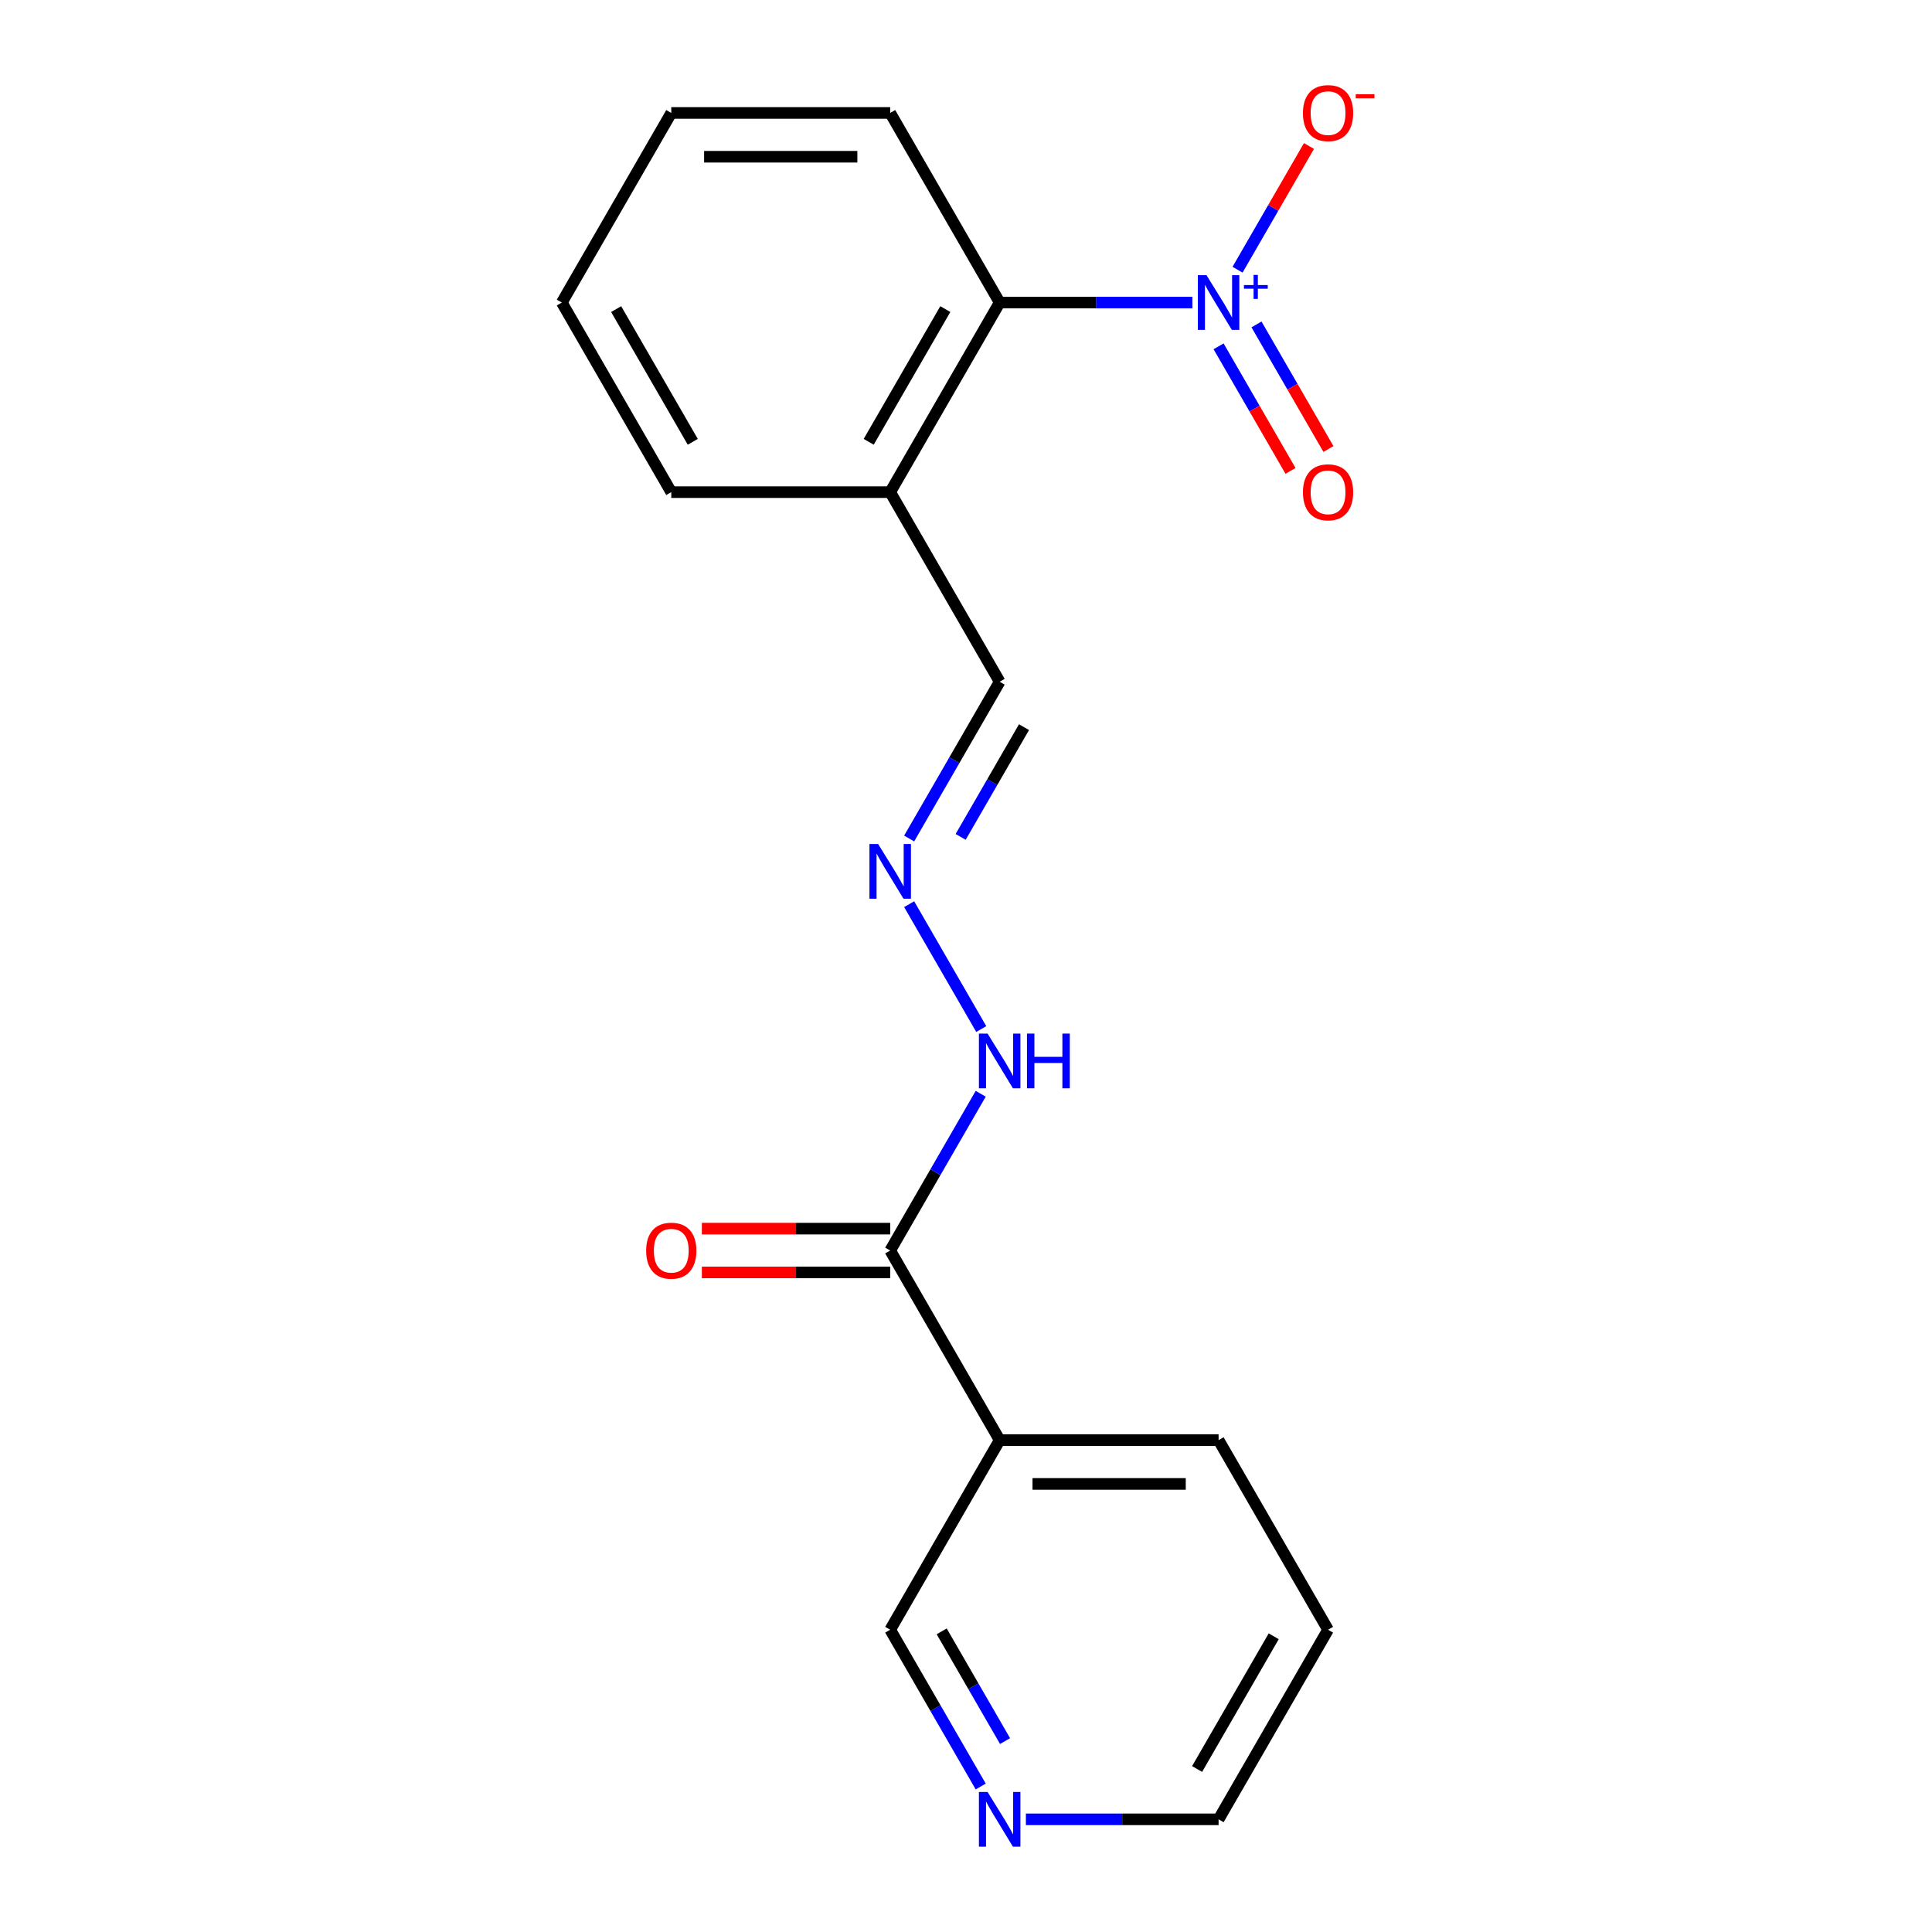 <?xml version='1.0' encoding='iso-8859-1'?>
<svg version='1.1' baseProfile='full'
              xmlns='http://www.w3.org/2000/svg'
                      xmlns:rdkit='http://www.rdkit.org/xml'
                      xmlns:xlink='http://www.w3.org/1999/xlink'
                  xml:space='preserve'
width='1000px' height='1000px' viewBox='0 0 1000 1000'>
<!-- END OF HEADER -->
<rect style='opacity:1.0;fill:#FFFFFF;stroke:none' width='1000' height='1000' x='0' y='0'> </rect>
<path class='bond-0' d='M 617.169,156.598 L 567.297,156.598' style='fill:none;fill-rule:evenodd;stroke:#0000FF;stroke-width:6px;stroke-linecap:butt;stroke-linejoin:miter;stroke-opacity:1' />
<path class='bond-0' d='M 567.297,156.598 L 517.425,156.598' style='fill:none;fill-rule:evenodd;stroke:#000000;stroke-width:6px;stroke-linecap:butt;stroke-linejoin:miter;stroke-opacity:1' />
<path class='bond-5' d='M 640.553,139.605 L 659.04,107.585' style='fill:none;fill-rule:evenodd;stroke:#0000FF;stroke-width:6px;stroke-linecap:butt;stroke-linejoin:miter;stroke-opacity:1' />
<path class='bond-5' d='M 659.04,107.585 L 677.527,75.565' style='fill:none;fill-rule:evenodd;stroke:#FF0000;stroke-width:6px;stroke-linecap:butt;stroke-linejoin:miter;stroke-opacity:1' />
<path class='bond-6' d='M 630.739,179.257 L 649.353,211.497' style='fill:none;fill-rule:evenodd;stroke:#0000FF;stroke-width:6px;stroke-linecap:butt;stroke-linejoin:miter;stroke-opacity:1' />
<path class='bond-6' d='M 649.353,211.497 L 667.967,243.737' style='fill:none;fill-rule:evenodd;stroke:#FF0000;stroke-width:6px;stroke-linecap:butt;stroke-linejoin:miter;stroke-opacity:1' />
<path class='bond-6' d='M 650.366,167.925 L 668.98,200.165' style='fill:none;fill-rule:evenodd;stroke:#0000FF;stroke-width:6px;stroke-linecap:butt;stroke-linejoin:miter;stroke-opacity:1' />
<path class='bond-6' d='M 668.98,200.165 L 687.594,232.405' style='fill:none;fill-rule:evenodd;stroke:#FF0000;stroke-width:6px;stroke-linecap:butt;stroke-linejoin:miter;stroke-opacity:1' />
<path class='bond-4' d='M 517.425,156.598 L 460.766,254.734' style='fill:none;fill-rule:evenodd;stroke:#000000;stroke-width:6px;stroke-linecap:butt;stroke-linejoin:miter;stroke-opacity:1' />
<path class='bond-4' d='M 489.299,159.987 L 449.638,228.682' style='fill:none;fill-rule:evenodd;stroke:#000000;stroke-width:6px;stroke-linecap:butt;stroke-linejoin:miter;stroke-opacity:1' />
<path class='bond-13' d='M 517.425,156.598 L 460.766,58.462' style='fill:none;fill-rule:evenodd;stroke:#000000;stroke-width:6px;stroke-linecap:butt;stroke-linejoin:miter;stroke-opacity:1' />
<path class='bond-1' d='M 460.766,647.276 L 484.19,606.705' style='fill:none;fill-rule:evenodd;stroke:#000000;stroke-width:6px;stroke-linecap:butt;stroke-linejoin:miter;stroke-opacity:1' />
<path class='bond-1' d='M 484.19,606.705 L 507.614,566.133' style='fill:none;fill-rule:evenodd;stroke:#0000FF;stroke-width:6px;stroke-linecap:butt;stroke-linejoin:miter;stroke-opacity:1' />
<path class='bond-2' d='M 460.766,647.276 L 517.425,745.412' style='fill:none;fill-rule:evenodd;stroke:#000000;stroke-width:6px;stroke-linecap:butt;stroke-linejoin:miter;stroke-opacity:1' />
<path class='bond-8' d='M 460.766,635.944 L 412.024,635.944' style='fill:none;fill-rule:evenodd;stroke:#000000;stroke-width:6px;stroke-linecap:butt;stroke-linejoin:miter;stroke-opacity:1' />
<path class='bond-8' d='M 412.024,635.944 L 363.282,635.944' style='fill:none;fill-rule:evenodd;stroke:#FF0000;stroke-width:6px;stroke-linecap:butt;stroke-linejoin:miter;stroke-opacity:1' />
<path class='bond-8' d='M 460.766,658.608 L 412.024,658.608' style='fill:none;fill-rule:evenodd;stroke:#000000;stroke-width:6px;stroke-linecap:butt;stroke-linejoin:miter;stroke-opacity:1' />
<path class='bond-8' d='M 412.024,658.608 L 363.282,658.608' style='fill:none;fill-rule:evenodd;stroke:#FF0000;stroke-width:6px;stroke-linecap:butt;stroke-linejoin:miter;stroke-opacity:1' />
<path class='bond-11' d='M 517.425,745.412 L 460.766,843.547' style='fill:none;fill-rule:evenodd;stroke:#000000;stroke-width:6px;stroke-linecap:butt;stroke-linejoin:miter;stroke-opacity:1' />
<path class='bond-12' d='M 517.425,745.412 L 630.742,745.412' style='fill:none;fill-rule:evenodd;stroke:#000000;stroke-width:6px;stroke-linecap:butt;stroke-linejoin:miter;stroke-opacity:1' />
<path class='bond-12' d='M 534.422,768.075 L 613.744,768.075' style='fill:none;fill-rule:evenodd;stroke:#000000;stroke-width:6px;stroke-linecap:butt;stroke-linejoin:miter;stroke-opacity:1' />
<path class='bond-3' d='M 470.577,434.012 L 494.001,393.441' style='fill:none;fill-rule:evenodd;stroke:#0000FF;stroke-width:6px;stroke-linecap:butt;stroke-linejoin:miter;stroke-opacity:1' />
<path class='bond-3' d='M 494.001,393.441 L 517.425,352.869' style='fill:none;fill-rule:evenodd;stroke:#000000;stroke-width:6px;stroke-linecap:butt;stroke-linejoin:miter;stroke-opacity:1' />
<path class='bond-3' d='M 497.231,433.172 L 513.628,404.772' style='fill:none;fill-rule:evenodd;stroke:#0000FF;stroke-width:6px;stroke-linecap:butt;stroke-linejoin:miter;stroke-opacity:1' />
<path class='bond-3' d='M 513.628,404.772 L 530.025,376.372' style='fill:none;fill-rule:evenodd;stroke:#000000;stroke-width:6px;stroke-linecap:butt;stroke-linejoin:miter;stroke-opacity:1' />
<path class='bond-7' d='M 470.577,467.998 L 507.897,532.638' style='fill:none;fill-rule:evenodd;stroke:#0000FF;stroke-width:6px;stroke-linecap:butt;stroke-linejoin:miter;stroke-opacity:1' />
<path class='bond-10' d='M 460.766,254.734 L 517.425,352.869' style='fill:none;fill-rule:evenodd;stroke:#000000;stroke-width:6px;stroke-linecap:butt;stroke-linejoin:miter;stroke-opacity:1' />
<path class='bond-14' d='M 460.766,254.734 L 347.449,254.734' style='fill:none;fill-rule:evenodd;stroke:#000000;stroke-width:6px;stroke-linecap:butt;stroke-linejoin:miter;stroke-opacity:1' />
<path class='bond-9' d='M 507.614,924.69 L 484.19,884.119' style='fill:none;fill-rule:evenodd;stroke:#0000FF;stroke-width:6px;stroke-linecap:butt;stroke-linejoin:miter;stroke-opacity:1' />
<path class='bond-9' d='M 484.19,884.119 L 460.766,843.547' style='fill:none;fill-rule:evenodd;stroke:#000000;stroke-width:6px;stroke-linecap:butt;stroke-linejoin:miter;stroke-opacity:1' />
<path class='bond-9' d='M 520.214,901.187 L 503.817,872.787' style='fill:none;fill-rule:evenodd;stroke:#0000FF;stroke-width:6px;stroke-linecap:butt;stroke-linejoin:miter;stroke-opacity:1' />
<path class='bond-9' d='M 503.817,872.787 L 487.42,844.387' style='fill:none;fill-rule:evenodd;stroke:#000000;stroke-width:6px;stroke-linecap:butt;stroke-linejoin:miter;stroke-opacity:1' />
<path class='bond-20' d='M 530.998,941.683 L 580.87,941.683' style='fill:none;fill-rule:evenodd;stroke:#0000FF;stroke-width:6px;stroke-linecap:butt;stroke-linejoin:miter;stroke-opacity:1' />
<path class='bond-20' d='M 580.87,941.683 L 630.742,941.683' style='fill:none;fill-rule:evenodd;stroke:#000000;stroke-width:6px;stroke-linecap:butt;stroke-linejoin:miter;stroke-opacity:1' />
<path class='bond-16' d='M 630.742,745.412 L 687.401,843.547' style='fill:none;fill-rule:evenodd;stroke:#000000;stroke-width:6px;stroke-linecap:butt;stroke-linejoin:miter;stroke-opacity:1' />
<path class='bond-17' d='M 460.766,58.462 L 347.449,58.462' style='fill:none;fill-rule:evenodd;stroke:#000000;stroke-width:6px;stroke-linecap:butt;stroke-linejoin:miter;stroke-opacity:1' />
<path class='bond-17' d='M 443.769,81.126 L 364.447,81.126' style='fill:none;fill-rule:evenodd;stroke:#000000;stroke-width:6px;stroke-linecap:butt;stroke-linejoin:miter;stroke-opacity:1' />
<path class='bond-19' d='M 347.449,254.734 L 290.79,156.598' style='fill:none;fill-rule:evenodd;stroke:#000000;stroke-width:6px;stroke-linecap:butt;stroke-linejoin:miter;stroke-opacity:1' />
<path class='bond-19' d='M 358.577,228.682 L 318.916,159.987' style='fill:none;fill-rule:evenodd;stroke:#000000;stroke-width:6px;stroke-linecap:butt;stroke-linejoin:miter;stroke-opacity:1' />
<path class='bond-15' d='M 630.742,941.683 L 687.401,843.547' style='fill:none;fill-rule:evenodd;stroke:#000000;stroke-width:6px;stroke-linecap:butt;stroke-linejoin:miter;stroke-opacity:1' />
<path class='bond-15' d='M 619.614,915.631 L 659.275,846.936' style='fill:none;fill-rule:evenodd;stroke:#000000;stroke-width:6px;stroke-linecap:butt;stroke-linejoin:miter;stroke-opacity:1' />
<path class='bond-18' d='M 347.449,58.462 L 290.79,156.598' style='fill:none;fill-rule:evenodd;stroke:#000000;stroke-width:6px;stroke-linecap:butt;stroke-linejoin:miter;stroke-opacity:1' />
<path  class='atom-0' d='M 624.482 142.438
L 633.762 157.438
Q 634.682 158.918, 636.162 161.598
Q 637.642 164.278, 637.722 164.438
L 637.722 142.438
L 641.482 142.438
L 641.482 170.758
L 637.602 170.758
L 627.642 154.358
Q 626.482 152.438, 625.242 150.238
Q 624.042 148.038, 623.682 147.358
L 623.682 170.758
L 620.002 170.758
L 620.002 142.438
L 624.482 142.438
' fill='#0000FF'/>
<path  class='atom-0' d='M 643.858 147.543
L 648.848 147.543
L 648.848 142.289
L 651.065 142.289
L 651.065 147.543
L 656.187 147.543
L 656.187 149.444
L 651.065 149.444
L 651.065 154.724
L 648.848 154.724
L 648.848 149.444
L 643.858 149.444
L 643.858 147.543
' fill='#0000FF'/>
<path  class='atom-4' d='M 454.506 436.845
L 463.786 451.845
Q 464.706 453.325, 466.186 456.005
Q 467.666 458.685, 467.746 458.845
L 467.746 436.845
L 471.506 436.845
L 471.506 465.165
L 467.626 465.165
L 457.666 448.765
Q 456.506 446.845, 455.266 444.645
Q 454.066 442.445, 453.706 441.765
L 453.706 465.165
L 450.026 465.165
L 450.026 436.845
L 454.506 436.845
' fill='#0000FF'/>
<path  class='atom-6' d='M 674.401 58.542
Q 674.401 51.742, 677.761 47.943
Q 681.121 44.142, 687.401 44.142
Q 693.681 44.142, 697.041 47.943
Q 700.401 51.742, 700.401 58.542
Q 700.401 65.422, 697.001 69.343
Q 693.601 73.222, 687.401 73.222
Q 681.161 73.222, 677.761 69.343
Q 674.401 65.463, 674.401 58.542
M 687.401 70.022
Q 691.721 70.022, 694.041 67.142
Q 696.401 64.222, 696.401 58.542
Q 696.401 52.983, 694.041 50.182
Q 691.721 47.343, 687.401 47.343
Q 683.081 47.343, 680.721 50.142
Q 678.401 52.943, 678.401 58.542
Q 678.401 64.263, 680.721 67.142
Q 683.081 70.022, 687.401 70.022
' fill='#FF0000'/>
<path  class='atom-6' d='M 701.721 48.765
L 711.409 48.765
L 711.409 50.877
L 701.721 50.877
L 701.721 48.765
' fill='#FF0000'/>
<path  class='atom-7' d='M 674.401 254.814
Q 674.401 248.014, 677.761 244.214
Q 681.121 240.414, 687.401 240.414
Q 693.681 240.414, 697.041 244.214
Q 700.401 248.014, 700.401 254.814
Q 700.401 261.694, 697.001 265.614
Q 693.601 269.494, 687.401 269.494
Q 681.161 269.494, 677.761 265.614
Q 674.401 261.734, 674.401 254.814
M 687.401 266.294
Q 691.721 266.294, 694.041 263.414
Q 696.401 260.494, 696.401 254.814
Q 696.401 249.254, 694.041 246.454
Q 691.721 243.614, 687.401 243.614
Q 683.081 243.614, 680.721 246.414
Q 678.401 249.214, 678.401 254.814
Q 678.401 260.534, 680.721 263.414
Q 683.081 266.294, 687.401 266.294
' fill='#FF0000'/>
<path  class='atom-8' d='M 511.165 534.98
L 520.445 549.98
Q 521.365 551.46, 522.845 554.14
Q 524.325 556.82, 524.405 556.98
L 524.405 534.98
L 528.165 534.98
L 528.165 563.3
L 524.285 563.3
L 514.325 546.9
Q 513.165 544.98, 511.925 542.78
Q 510.725 540.58, 510.365 539.9
L 510.365 563.3
L 506.685 563.3
L 506.685 534.98
L 511.165 534.98
' fill='#0000FF'/>
<path  class='atom-8' d='M 531.565 534.98
L 535.405 534.98
L 535.405 547.02
L 549.885 547.02
L 549.885 534.98
L 553.725 534.98
L 553.725 563.3
L 549.885 563.3
L 549.885 550.22
L 535.405 550.22
L 535.405 563.3
L 531.565 563.3
L 531.565 534.98
' fill='#0000FF'/>
<path  class='atom-9' d='M 334.449 647.356
Q 334.449 640.556, 337.809 636.756
Q 341.169 632.956, 347.449 632.956
Q 353.729 632.956, 357.089 636.756
Q 360.449 640.556, 360.449 647.356
Q 360.449 654.236, 357.049 658.156
Q 353.649 662.036, 347.449 662.036
Q 341.209 662.036, 337.809 658.156
Q 334.449 654.276, 334.449 647.356
M 347.449 658.836
Q 351.769 658.836, 354.089 655.956
Q 356.449 653.036, 356.449 647.356
Q 356.449 641.796, 354.089 638.996
Q 351.769 636.156, 347.449 636.156
Q 343.129 636.156, 340.769 638.956
Q 338.449 641.756, 338.449 647.356
Q 338.449 653.076, 340.769 655.956
Q 343.129 658.836, 347.449 658.836
' fill='#FF0000'/>
<path  class='atom-10' d='M 511.165 927.523
L 520.445 942.523
Q 521.365 944.003, 522.845 946.683
Q 524.325 949.363, 524.405 949.523
L 524.405 927.523
L 528.165 927.523
L 528.165 955.843
L 524.285 955.843
L 514.325 939.443
Q 513.165 937.523, 511.925 935.323
Q 510.725 933.123, 510.365 932.443
L 510.365 955.843
L 506.685 955.843
L 506.685 927.523
L 511.165 927.523
' fill='#0000FF'/>
</svg>
